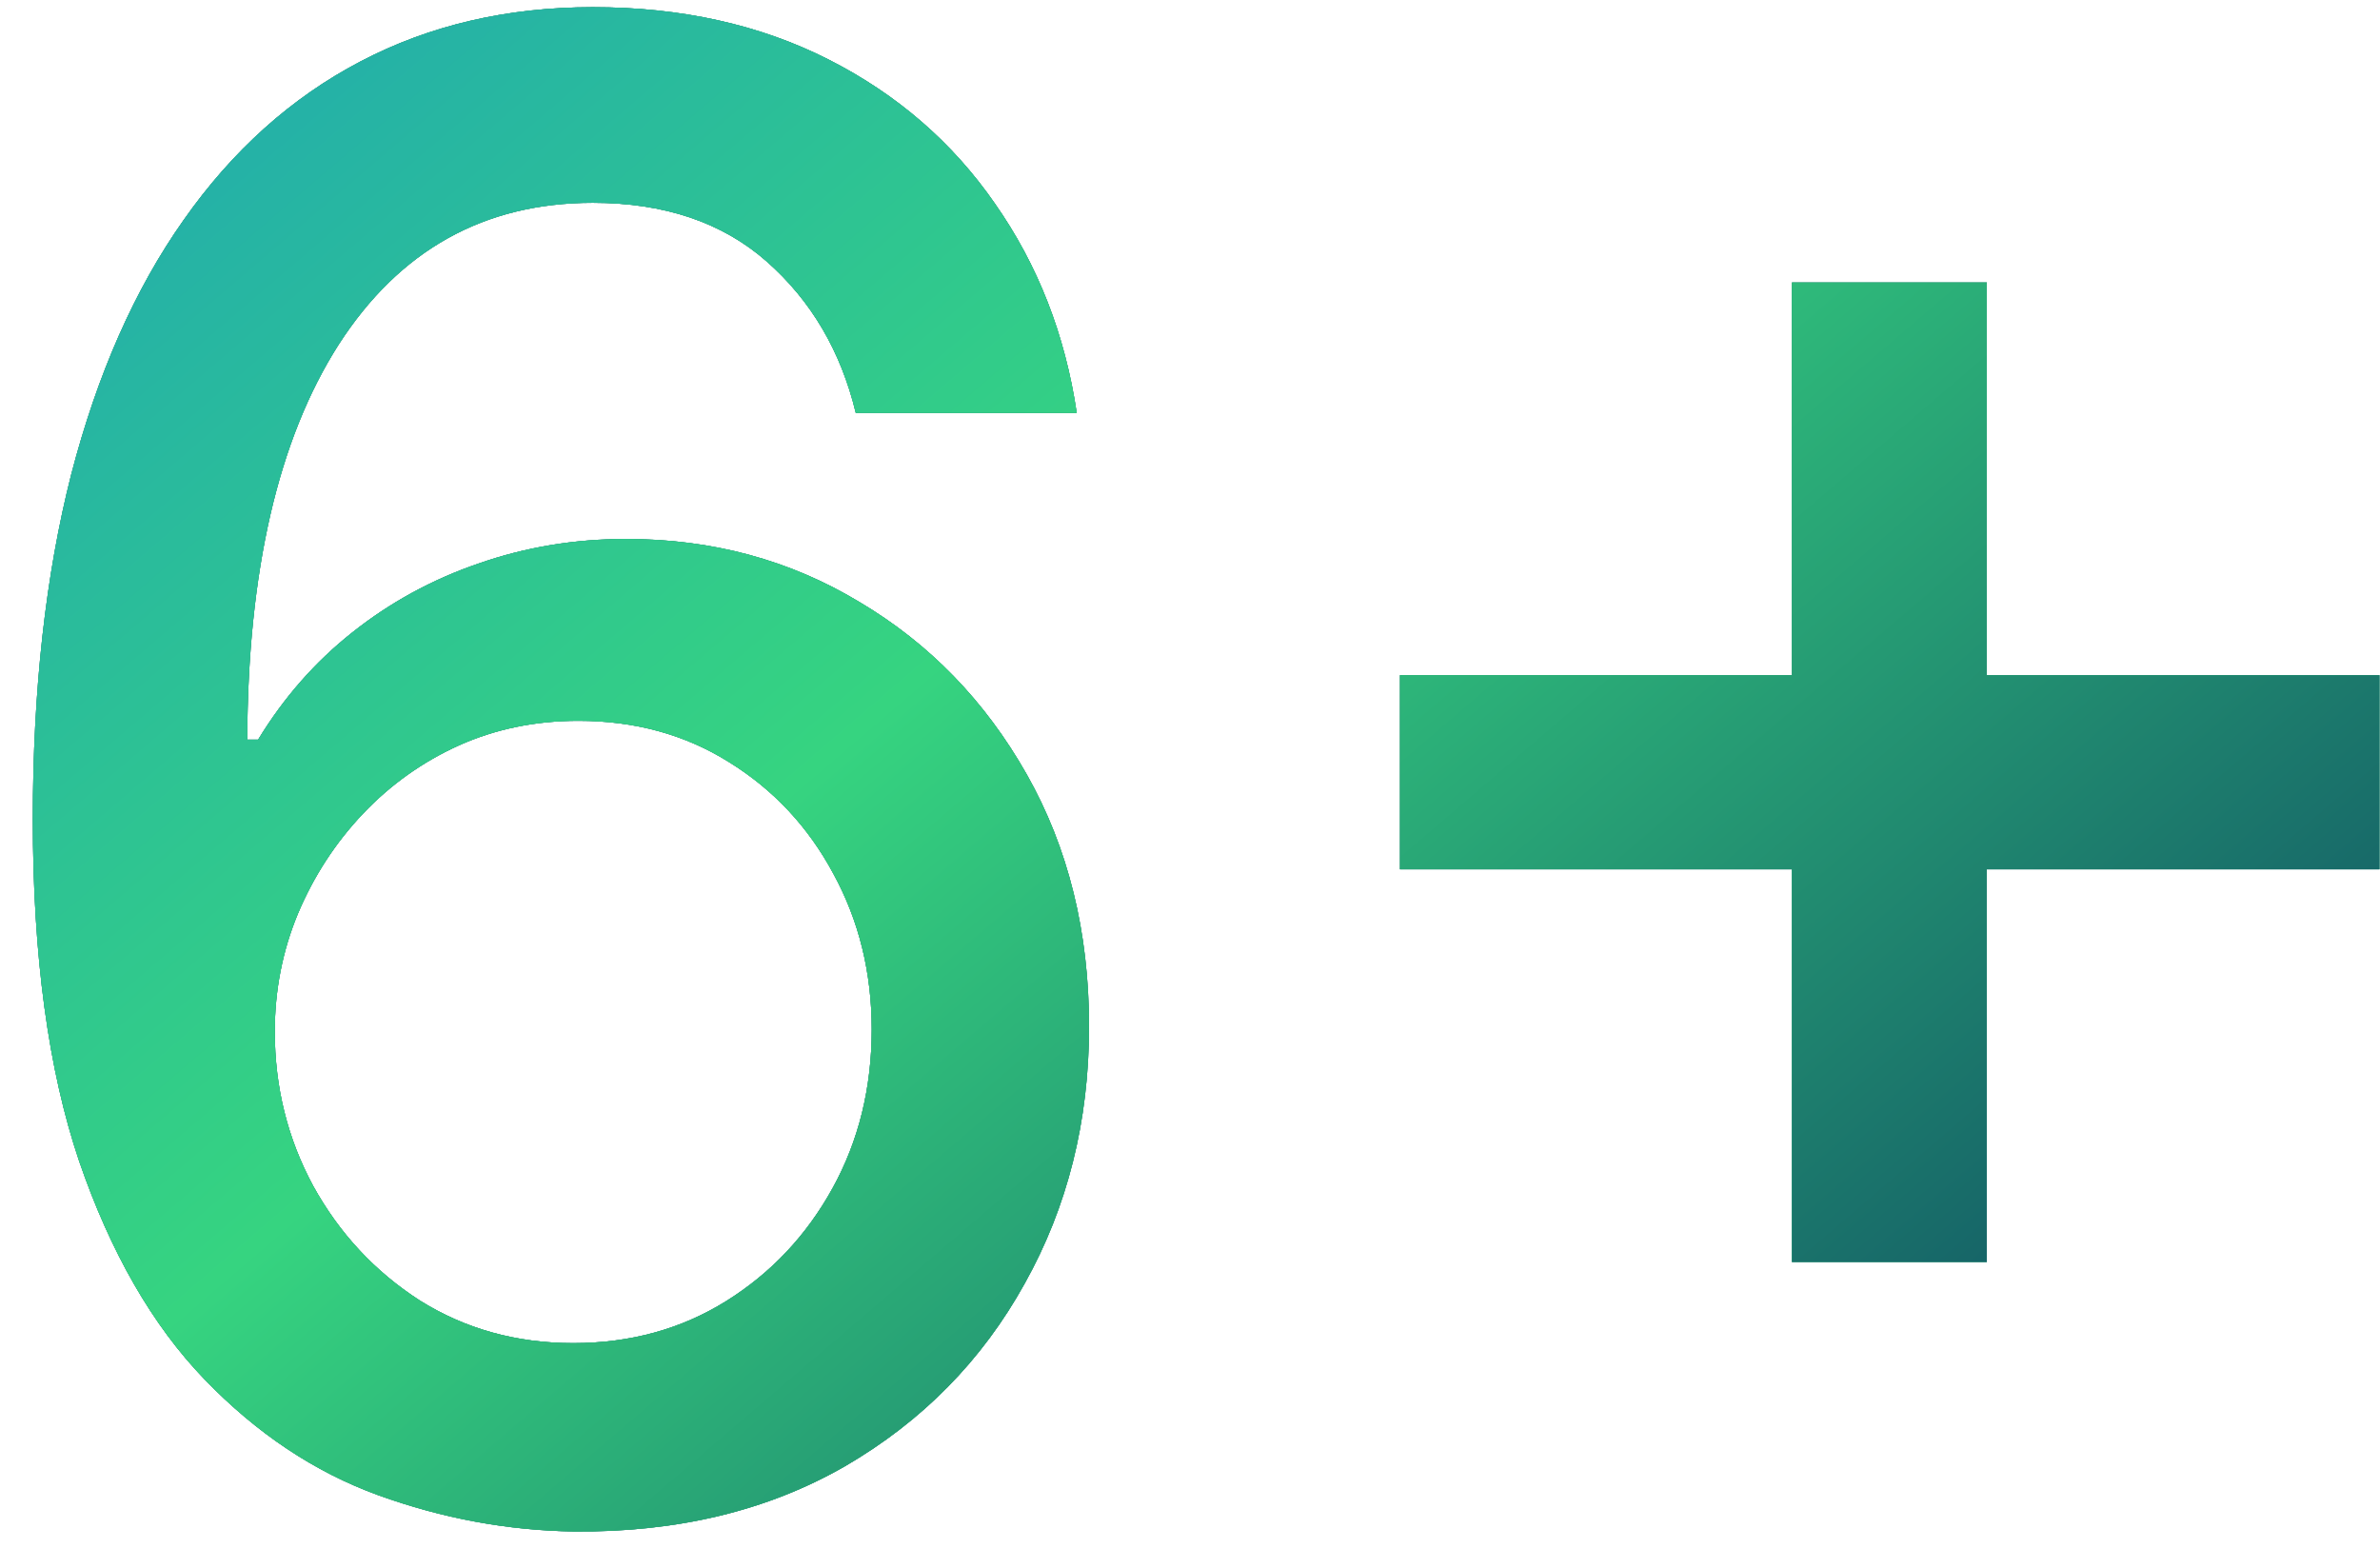 <?xml version="1.0" encoding="UTF-8"?> <svg xmlns="http://www.w3.org/2000/svg" width="63" height="41" viewBox="0 0 63 41" fill="none"><path d="M15.194 40.537C13.442 40.511 11.716 40.192 10.016 39.578C8.329 38.965 6.795 37.942 5.414 36.51C4.033 35.078 2.927 33.154 2.096 30.738C1.278 28.322 0.869 25.305 0.869 21.687C0.869 18.261 1.208 15.218 1.885 12.559C2.576 9.9 3.567 7.656 4.858 5.828C6.149 3.987 7.709 2.587 9.537 1.629C11.365 0.67 13.417 0.19 15.692 0.19C18.032 0.19 20.109 0.651 21.924 1.571C23.74 2.491 25.21 3.763 26.335 5.387C27.473 7.011 28.195 8.858 28.502 10.929H22.653C22.257 9.293 21.471 7.957 20.295 6.921C19.118 5.886 17.584 5.368 15.692 5.368C12.816 5.368 10.572 6.621 8.961 9.126C7.363 11.632 6.558 15.116 6.545 19.577H6.833C7.51 18.465 8.341 17.519 9.326 16.739C10.323 15.947 11.435 15.339 12.662 14.918C13.902 14.483 15.207 14.266 16.574 14.266C18.85 14.266 20.908 14.822 22.749 15.934C24.603 17.033 26.079 18.555 27.179 20.498C28.278 22.441 28.828 24.666 28.828 27.171C28.828 29.677 28.259 31.946 27.121 33.979C25.996 36.011 24.411 37.622 22.366 38.811C20.32 39.987 17.93 40.562 15.194 40.537ZM15.175 35.551C16.683 35.551 18.032 35.18 19.221 34.439C20.41 33.697 21.349 32.7 22.04 31.447C22.73 30.195 23.075 28.795 23.075 27.248C23.075 25.739 22.736 24.365 22.059 23.125C21.394 21.885 20.474 20.901 19.297 20.172C18.134 19.443 16.805 19.079 15.309 19.079C14.171 19.079 13.116 19.296 12.145 19.731C11.186 20.166 10.342 20.766 9.613 21.533C8.885 22.3 8.309 23.183 7.888 24.18C7.479 25.164 7.274 26.206 7.274 27.305C7.274 28.776 7.613 30.137 8.29 31.39C8.981 32.643 9.92 33.653 11.109 34.42C12.311 35.174 13.666 35.551 15.175 35.551Z" fill="#001857"></path><path d="M15.194 40.537C13.442 40.511 11.716 40.192 10.016 39.578C8.329 38.965 6.795 37.942 5.414 36.51C4.033 35.078 2.927 33.154 2.096 30.738C1.278 28.322 0.869 25.305 0.869 21.687C0.869 18.261 1.208 15.218 1.885 12.559C2.576 9.9 3.567 7.656 4.858 5.828C6.149 3.987 7.709 2.587 9.537 1.629C11.365 0.67 13.417 0.19 15.692 0.19C18.032 0.19 20.109 0.651 21.924 1.571C23.74 2.491 25.21 3.763 26.335 5.387C27.473 7.011 28.195 8.858 28.502 10.929H22.653C22.257 9.293 21.471 7.957 20.295 6.921C19.118 5.886 17.584 5.368 15.692 5.368C12.816 5.368 10.572 6.621 8.961 9.126C7.363 11.632 6.558 15.116 6.545 19.577H6.833C7.51 18.465 8.341 17.519 9.326 16.739C10.323 15.947 11.435 15.339 12.662 14.918C13.902 14.483 15.207 14.266 16.574 14.266C18.85 14.266 20.908 14.822 22.749 15.934C24.603 17.033 26.079 18.555 27.179 20.498C28.278 22.441 28.828 24.666 28.828 27.171C28.828 29.677 28.259 31.946 27.121 33.979C25.996 36.011 24.411 37.622 22.366 38.811C20.32 39.987 17.93 40.562 15.194 40.537ZM15.175 35.551C16.683 35.551 18.032 35.18 19.221 34.439C20.41 33.697 21.349 32.7 22.04 31.447C22.73 30.195 23.075 28.795 23.075 27.248C23.075 25.739 22.736 24.365 22.059 23.125C21.394 21.885 20.474 20.901 19.297 20.172C18.134 19.443 16.805 19.079 15.309 19.079C14.171 19.079 13.116 19.296 12.145 19.731C11.186 20.166 10.342 20.766 9.613 21.533C8.885 22.3 8.309 23.183 7.888 24.18C7.479 25.164 7.274 26.206 7.274 27.305C7.274 28.776 7.613 30.137 8.29 31.39C8.981 32.643 9.92 33.653 11.109 34.42C12.311 35.174 13.666 35.551 15.175 35.551Z" fill="#36D480"></path><path d="M15.194 40.537C13.442 40.511 11.716 40.192 10.016 39.578C8.329 38.965 6.795 37.942 5.414 36.51C4.033 35.078 2.927 33.154 2.096 30.738C1.278 28.322 0.869 25.305 0.869 21.687C0.869 18.261 1.208 15.218 1.885 12.559C2.576 9.9 3.567 7.656 4.858 5.828C6.149 3.987 7.709 2.587 9.537 1.629C11.365 0.67 13.417 0.19 15.692 0.19C18.032 0.19 20.109 0.651 21.924 1.571C23.74 2.491 25.21 3.763 26.335 5.387C27.473 7.011 28.195 8.858 28.502 10.929H22.653C22.257 9.293 21.471 7.957 20.295 6.921C19.118 5.886 17.584 5.368 15.692 5.368C12.816 5.368 10.572 6.621 8.961 9.126C7.363 11.632 6.558 15.116 6.545 19.577H6.833C7.51 18.465 8.341 17.519 9.326 16.739C10.323 15.947 11.435 15.339 12.662 14.918C13.902 14.483 15.207 14.266 16.574 14.266C18.85 14.266 20.908 14.822 22.749 15.934C24.603 17.033 26.079 18.555 27.179 20.498C28.278 22.441 28.828 24.666 28.828 27.171C28.828 29.677 28.259 31.946 27.121 33.979C25.996 36.011 24.411 37.622 22.366 38.811C20.32 39.987 17.93 40.562 15.194 40.537ZM15.175 35.551C16.683 35.551 18.032 35.18 19.221 34.439C20.41 33.697 21.349 32.7 22.04 31.447C22.73 30.195 23.075 28.795 23.075 27.248C23.075 25.739 22.736 24.365 22.059 23.125C21.394 21.885 20.474 20.901 19.297 20.172C18.134 19.443 16.805 19.079 15.309 19.079C14.171 19.079 13.116 19.296 12.145 19.731C11.186 20.166 10.342 20.766 9.613 21.533C8.885 22.3 8.309 23.183 7.888 24.18C7.479 25.164 7.274 26.206 7.274 27.305C7.274 28.776 7.613 30.137 8.29 31.39C8.981 32.643 9.92 33.653 11.109 34.42C12.311 35.174 13.666 35.551 15.175 35.551Z" fill="url(#paint0_linear_26_478)"></path><path d="M47.434 33.403V7.477H52.592V33.403H47.434ZM37.059 23.01V17.871H62.985V23.01H37.059Z" fill="#001857"></path><path d="M47.434 33.403V7.477H52.592V33.403H47.434ZM37.059 23.01V17.871H62.985V23.01H37.059Z" fill="#36D480"></path><path d="M47.434 33.403V7.477H52.592V33.403H47.434ZM37.059 23.01V17.871H62.985V23.01H37.059Z" fill="url(#paint1_linear_26_478)"></path><defs><linearGradient id="paint0_linear_26_478" x1="-14" y1="-17.5" x2="52.973" y2="60.739" gradientUnits="userSpaceOnUse"><stop stop-color="#0E84DA"></stop><stop offset="0.504" stop-color="#36D480"></stop><stop offset="1" stop-color="#001857"></stop></linearGradient><linearGradient id="paint1_linear_26_478" x1="-14" y1="-17.5" x2="52.973" y2="60.739" gradientUnits="userSpaceOnUse"><stop stop-color="#0E84DA"></stop><stop offset="0.504" stop-color="#36D480"></stop><stop offset="1" stop-color="#001857"></stop></linearGradient></defs></svg> 